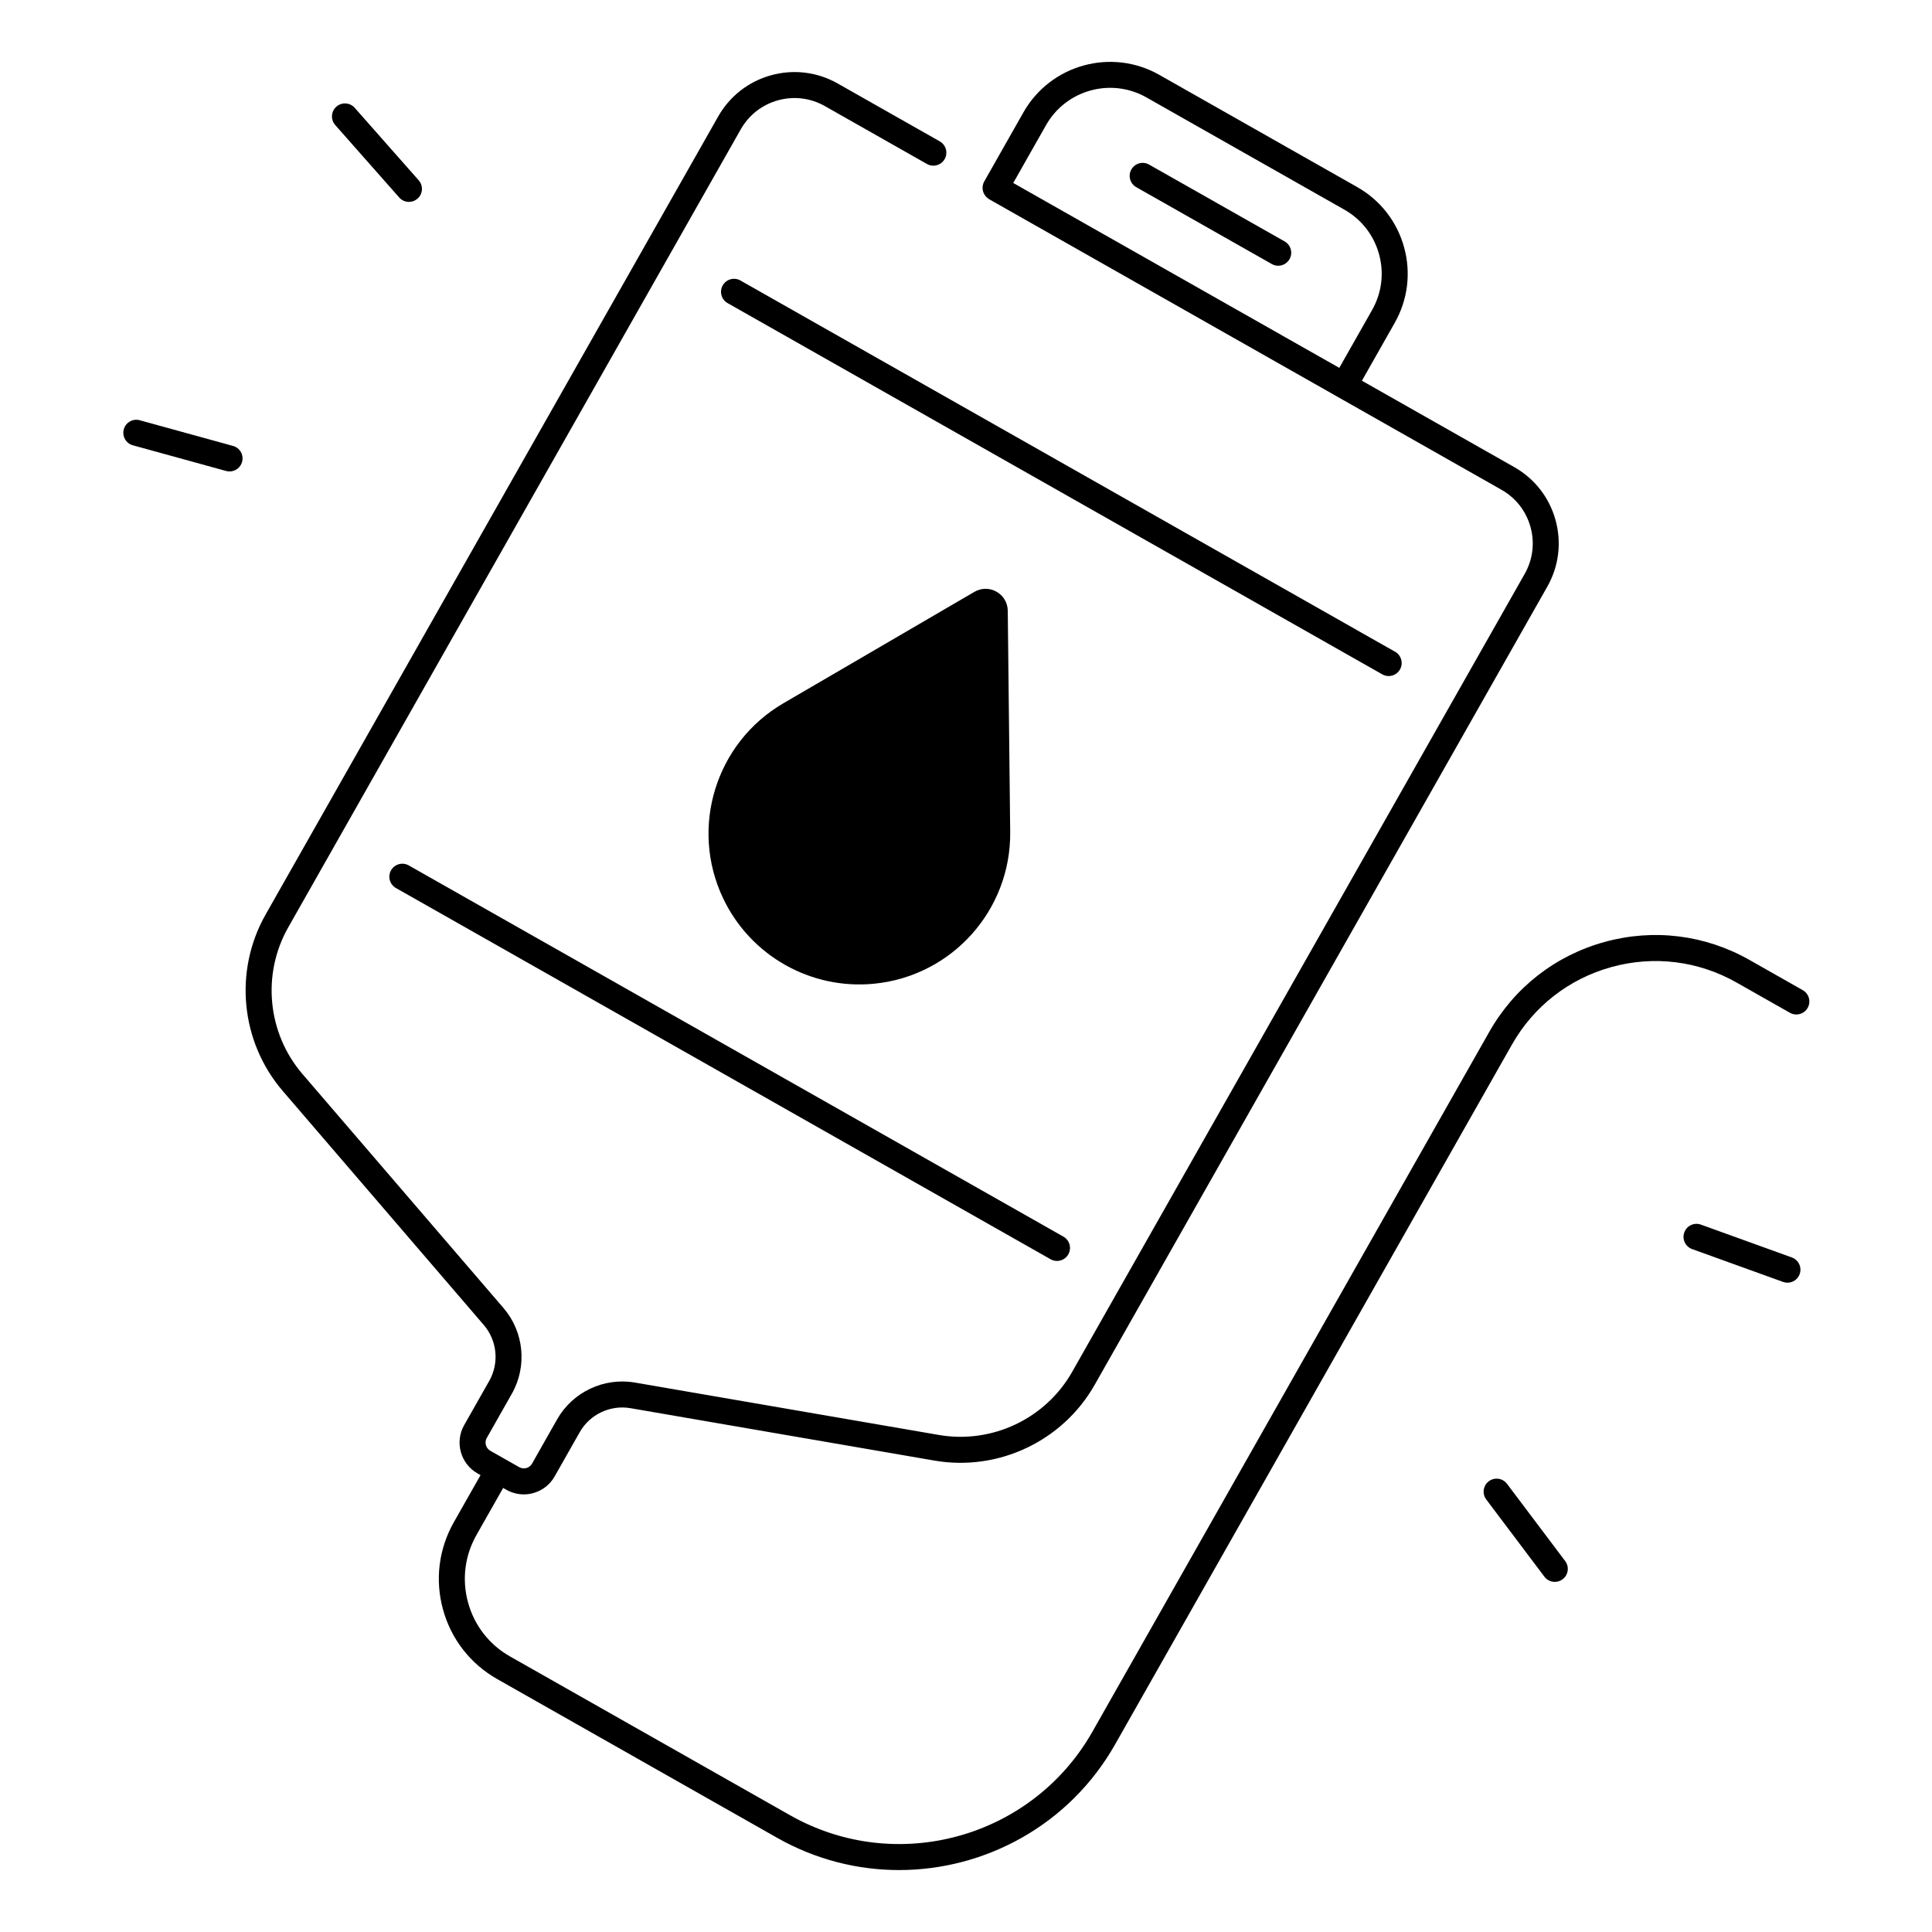 <?xml version="1.0" encoding="UTF-8"?>
<!-- Uploaded to: ICON Repo, www.iconrepo.com, Generator: ICON Repo Mixer Tools -->
<svg fill="#000000" width="800px" height="800px" version="1.1" viewBox="144 144 512 512" xmlns="http://www.w3.org/2000/svg">
 <g>
  <path d="m375.6 404.7c20.656-2.004 36.344-19.48 36.113-40.23l-0.645-58.609c-0.051-4.508-4.945-7.285-8.84-5.016l-50.629 29.531c-17.926 10.457-24.867 32.891-15.984 51.645 7.215 15.234 23.207 24.305 39.984 22.68z"/>
  <path d="m618.86 477.24-24.098-8.703c-1.789-0.645-3.762 0.281-4.41 2.07-0.645 1.789 0.281 3.762 2.07 4.41l24.098 8.703c0.387 0.141 0.781 0.207 1.172 0.207 1.41 0 2.734-0.871 3.238-2.277 0.645-1.789-0.285-3.762-2.07-4.41z"/>
  <path d="m538.55 536.55c-1.52 1.145-1.824 3.305-0.68 4.824l15.414 20.469c0.676 0.898 1.711 1.371 2.754 1.371 0.723 0 1.449-0.227 2.07-0.691 1.52-1.145 1.824-3.305 0.68-4.824l-15.414-20.469c-1.145-1.52-3.305-1.82-4.824-0.68z"/>
  <path d="m181.04 255.37c-1.832-0.508-3.731 0.57-4.234 2.406-0.504 1.836 0.57 3.731 2.406 4.234l24.703 6.805c0.305 0.086 0.613 0.125 0.918 0.125 1.512 0 2.898-1.004 3.32-2.531 0.504-1.836-0.57-3.731-2.406-4.234z"/>
  <path d="m233.14 172.27c-1.426 1.258-1.562 3.434-0.301 4.863l16.957 19.207c0.68 0.77 1.629 1.164 2.582 1.164 0.809 0 1.621-0.285 2.277-0.863 1.426-1.258 1.562-3.434 0.301-4.863l-16.957-19.207c-1.258-1.422-3.434-1.559-4.859-0.301z"/>
  <path d="m484.44 207.98-35.922-20.367c-1.656-0.938-3.758-0.359-4.695 1.297s-0.359 3.758 1.297 4.695l35.922 20.367c0.535 0.305 1.121 0.449 1.695 0.449 1.199 0 2.367-0.629 3-1.746 0.941-1.656 0.359-3.758-1.297-4.695z"/>
  <path d="m623.05 411.1c0.938-1.656 0.359-3.758-1.297-4.695l-14.137-8.016c-11.75-6.664-25.391-8.352-38.41-4.754-13.02 3.598-23.859 12.051-30.523 23.801l-105.18 185.48c-15.992 28.199-51.941 38.129-80.137 22.137l-74.203-42.078c-5.488-3.109-9.434-8.172-11.113-14.25-1.68-6.078-0.891-12.449 2.219-17.934l7.074-12.473 0.855 0.484c1.43 0.812 3.012 1.227 4.613 1.227 0.84 0 1.684-0.113 2.512-0.344 2.414-0.668 4.426-2.234 5.66-4.414l6.644-11.715c2.688-4.734 8.098-7.297 13.461-6.371l80.555 13.887c16.93 2.922 34-5.16 42.473-20.105l119.93-211.49c3.062-5.402 3.84-11.672 2.188-17.656-1.652-5.984-5.539-10.969-10.938-14.031l-40.375-22.895 8.691-15.328c3.481-6.133 4.359-13.258 2.484-20.055-1.879-6.797-6.293-12.457-12.426-15.938l-52.457-29.746c-12.664-7.18-28.809-2.719-35.992 9.945l-10.391 18.324c-0.879 1.551-0.41 3.484 1.016 4.496 0.066 0.062 0.152 0.125 0.281 0.199l92.402 52.398s0.004 0 0.004 0.004l43.367 24.594c3.801 2.156 6.535 5.66 7.699 9.871 1.164 4.211 0.617 8.625-1.539 12.426l-119.93 211.48c-7.047 12.426-21.238 19.141-35.312 16.715l-80.559-13.887c-8.219-1.414-16.508 2.508-20.621 9.762l-6.641 11.719c-0.328 0.578-0.863 0.996-1.504 1.172s-1.312 0.094-1.895-0.234l-7.66-4.344c-1.195-0.676-1.617-2.203-0.938-3.398l6.644-11.715c4.113-7.254 3.227-16.383-2.207-22.707l-53.27-62.004c-9.309-10.832-10.828-26.457-3.781-38.883l119.92-211.48c2.156-3.801 5.66-6.535 9.875-7.699 4.211-1.164 8.625-0.617 12.426 1.539l27.043 15.336c1.656 0.938 3.758 0.355 4.695-1.297 0.938-1.656 0.359-3.758-1.297-4.695l-27.043-15.336c-5.402-3.062-11.672-3.84-17.656-2.184-5.984 1.652-10.969 5.539-14.031 10.938l-119.93 211.48c-8.477 14.945-6.644 33.742 4.551 46.77l53.27 62.004c3.547 4.129 4.129 10.086 1.441 14.82l-6.644 11.715c-2.551 4.5-0.965 10.238 3.531 12.789l0.812 0.461-7.074 12.473c-4.019 7.086-5.039 15.316-2.867 23.168 2.168 7.856 7.266 14.391 14.355 18.41l74.203 42.078c10.207 5.785 21.316 8.535 32.285 8.535 22.891 0 45.164-11.973 57.242-33.266l105.18-185.48c5.754-10.152 15.121-17.449 26.367-20.559 11.25-3.106 23.031-1.648 33.18 4.109l14.137 8.016c1.652 0.93 3.754 0.352 4.691-1.305zm-210.53-218.61 8.691-15.328c5.309-9.359 17.242-12.66 26.602-7.348l52.457 29.746c4.535 2.57 7.797 6.754 9.184 11.777s0.738 10.289-1.836 14.824l-8.691 15.328z"/>
  <path d="m512.01 323.16c1.199 0 2.367-0.629 3-1.746 0.938-1.656 0.359-3.758-1.297-4.695l-173.49-98.383c-1.656-0.938-3.758-0.359-4.695 1.297s-0.359 3.758 1.297 4.695l173.49 98.379c0.535 0.305 1.121 0.453 1.695 0.453z"/>
  <path d="m247.63 374.64c-0.938 1.656-0.359 3.758 1.297 4.695l173.49 98.379c0.535 0.305 1.121 0.449 1.695 0.449 1.199 0 2.367-0.629 3-1.746 0.938-1.656 0.359-3.758-1.297-4.695l-173.49-98.379c-1.656-0.938-3.758-0.355-4.695 1.297z"/>
 </g>
</svg>